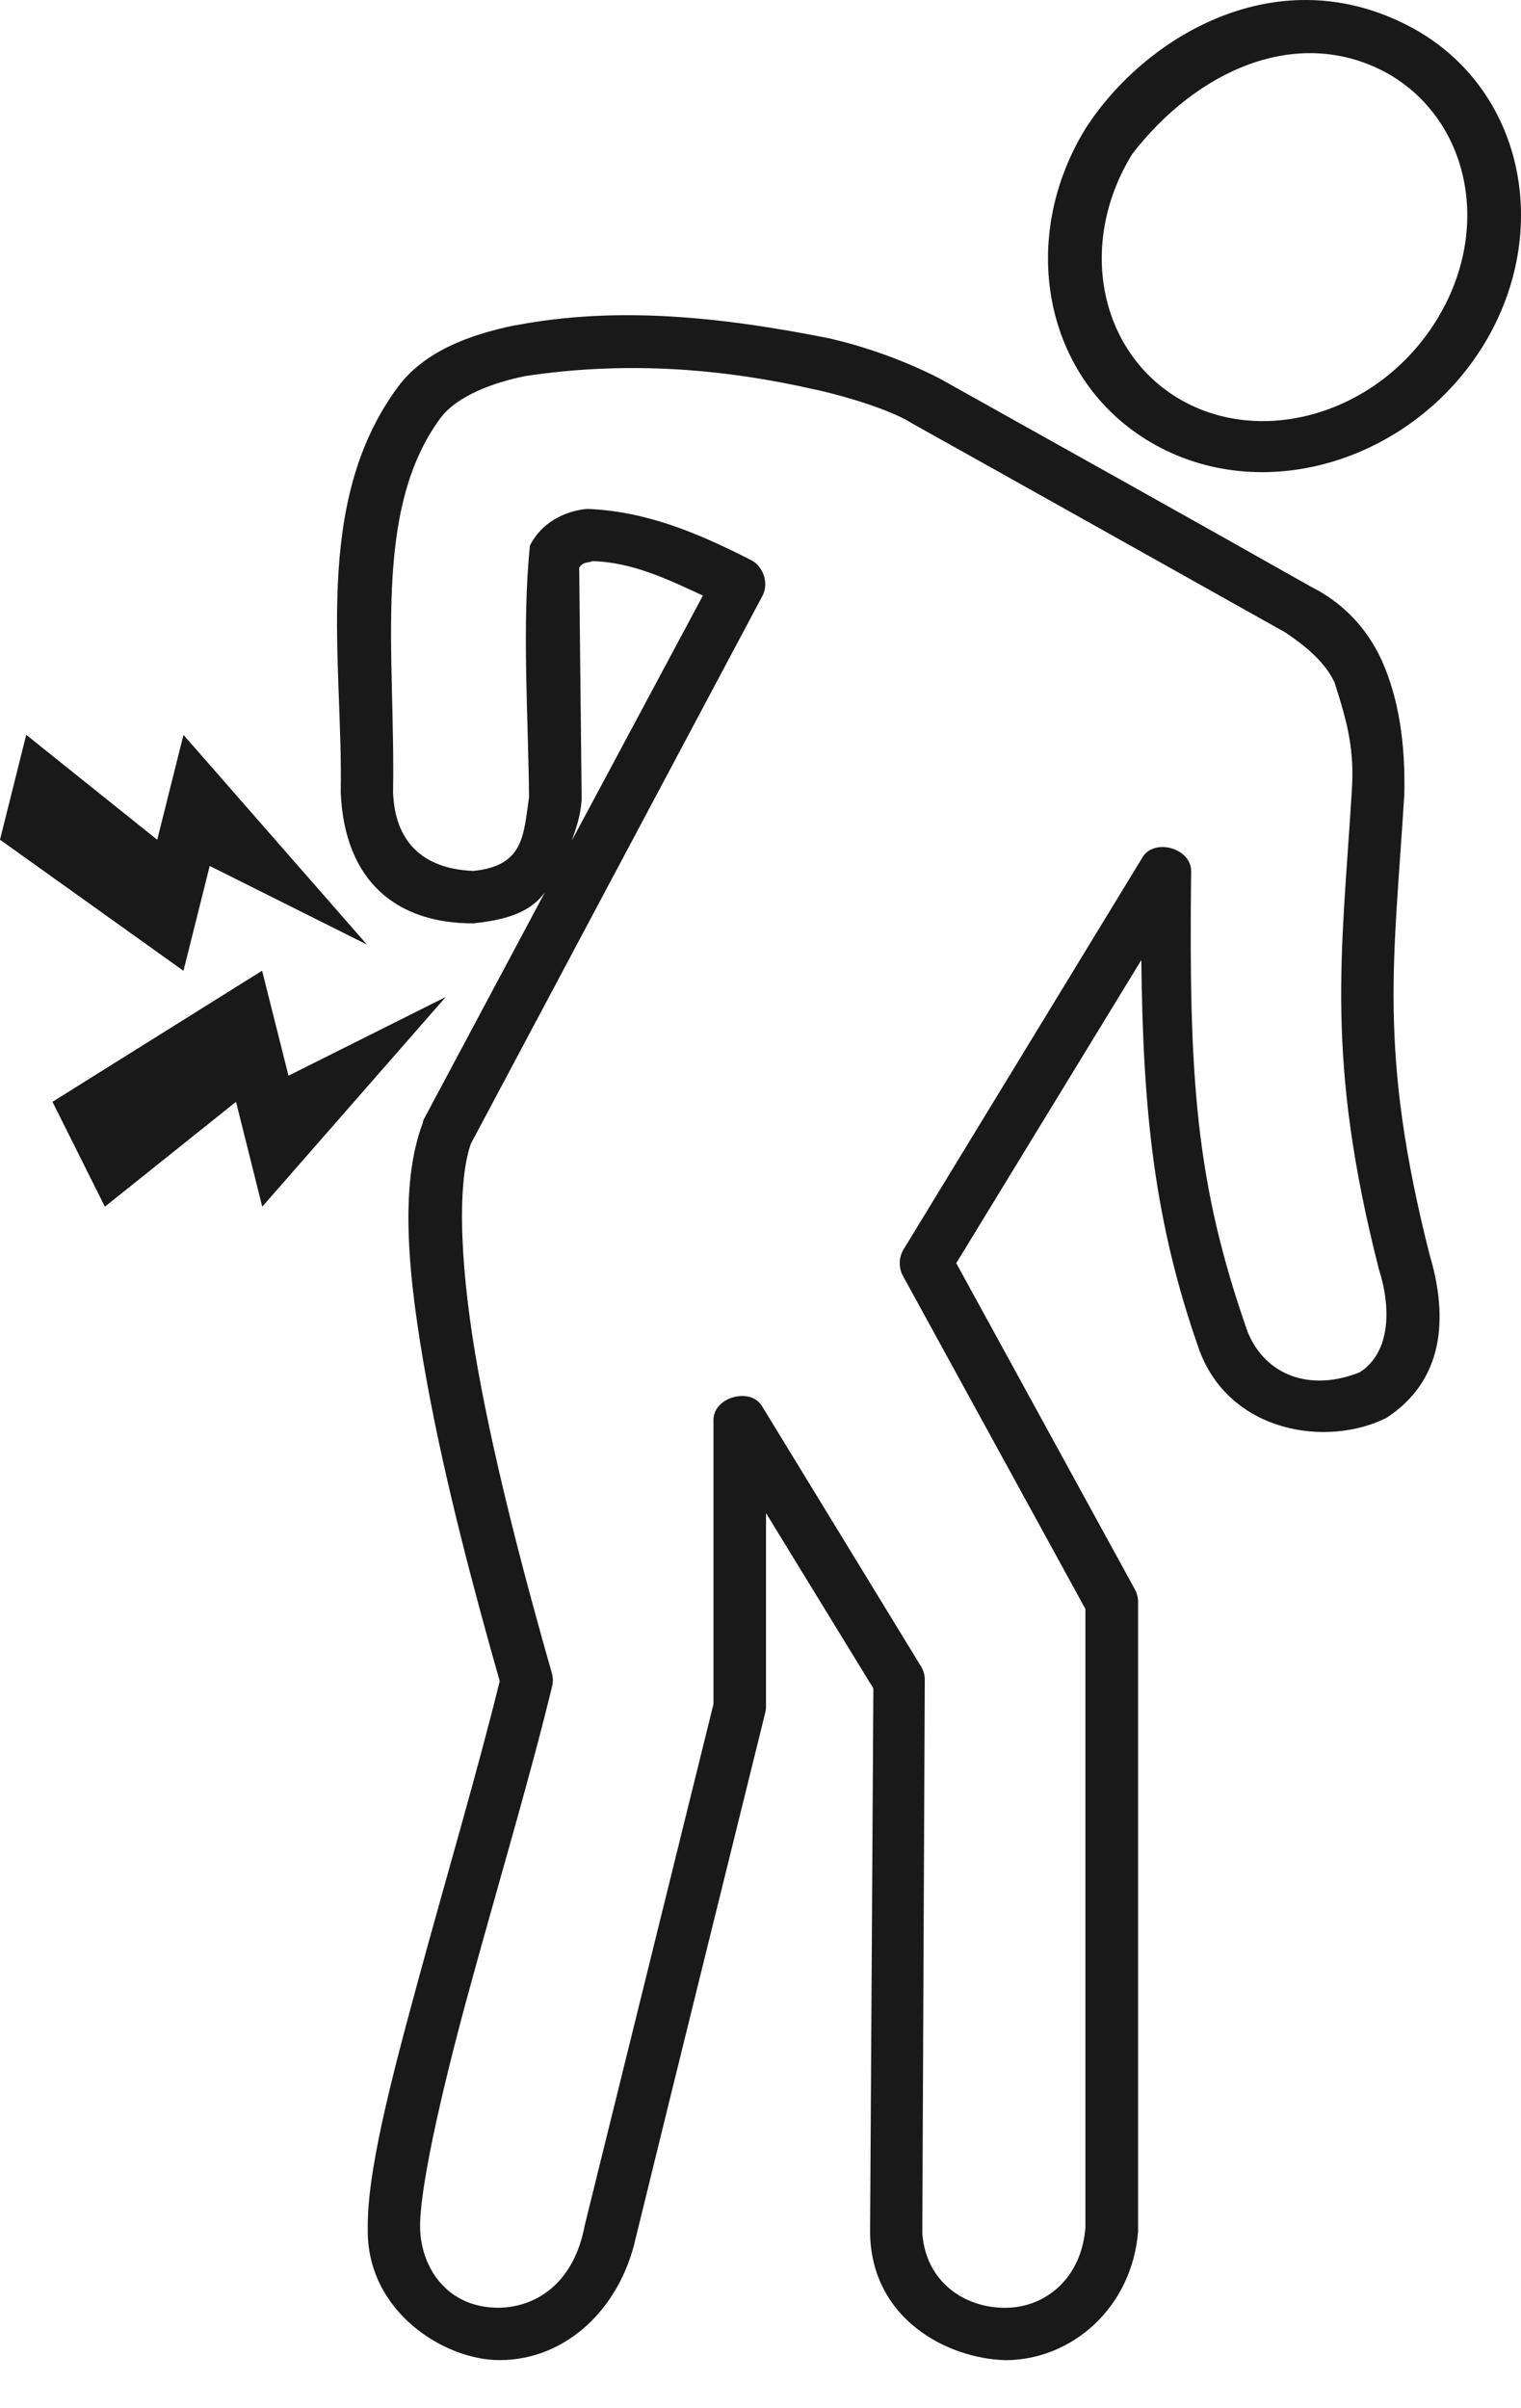 <svg width="24" height="38" viewBox="0 0 24 38" fill="none" xmlns="http://www.w3.org/2000/svg">
<path d="M17.127 2.031C16.029 3.823 16.495 6.076 18.252 7.033C20.009 7.99 22.312 7.235 23.41 5.443C24.507 3.65 24.042 1.397 22.285 0.44C20.166 -0.706 18.052 0.586 17.127 2.031ZM21.858 1.138C23.166 1.851 23.565 3.584 22.673 5.042C21.779 6.5 19.986 7.046 18.679 6.335C17.371 5.622 16.972 3.889 17.864 2.432C18.878 1.119 20.453 0.393 21.858 1.138ZM8.13 5.132C7.371 5.288 6.687 5.559 6.281 6.102C4.912 7.951 5.417 10.431 5.376 12.501C5.436 13.93 6.283 14.575 7.471 14.57C8.273 14.488 8.57 14.245 8.751 13.794L6.682 17.672C6.677 17.688 6.672 17.706 6.669 17.724C6.293 18.726 6.441 20.176 6.734 21.795C7.022 23.381 7.476 25.088 7.885 26.527C7.539 27.938 7.025 29.677 6.592 31.271C6.152 32.885 5.792 34.288 5.803 35.161C5.777 36.482 7.025 37.246 7.885 37.241C8.924 37.241 9.781 36.438 10.031 35.315C10.707 32.554 11.392 29.79 12.074 27.029C12.082 26.996 12.087 26.962 12.087 26.926V23.876L13.781 26.642L13.729 35.237C13.752 36.593 14.943 37.216 15.863 37.242C16.914 37.242 17.862 36.411 17.958 35.211V25.284C17.959 25.213 17.942 25.14 17.906 25.077L15.089 19.932L18.009 15.149C18.035 17.497 18.203 19.264 18.928 21.315C19.414 22.605 20.929 22.843 21.874 22.375C22.781 21.786 22.857 20.801 22.559 19.804C21.737 16.566 22 15.141 22.159 12.527C22.176 11.714 22.068 11.022 21.809 10.434C21.567 9.897 21.171 9.5 20.684 9.257C18.738 8.156 16.781 7.067 14.829 5.974C14.229 5.666 13.623 5.465 13.096 5.341C11.418 5.006 9.758 4.822 8.132 5.134L8.13 5.132ZM12.9 6.154C13.587 6.314 14.148 6.524 14.374 6.671C16.343 7.77 18.313 8.877 20.282 9.98C20.634 10.216 20.917 10.466 21.058 10.769C21.261 11.407 21.376 11.824 21.329 12.5C21.172 15.065 20.907 16.688 21.756 20.022C21.953 20.633 21.945 21.336 21.459 21.652C20.665 21.972 19.963 21.694 19.687 21.018C18.856 18.653 18.758 16.979 18.795 13.741C18.793 13.387 18.223 13.222 18.032 13.521L14.258 19.714C14.182 19.837 14.177 20 14.245 20.128L17.127 25.389V35.148C17.064 35.96 16.488 36.416 15.859 36.416C15.218 36.416 14.608 36.008 14.553 35.239C14.566 32.334 14.579 29.431 14.592 26.526C14.595 26.451 14.578 26.373 14.54 26.307L12.021 22.183C11.83 21.884 11.259 22.049 11.258 22.403V26.889L9.228 35.109C9.064 35.997 8.497 36.398 7.883 36.415C7.026 36.423 6.641 35.745 6.629 35.161C6.616 34.578 6.939 33.105 7.379 31.49C7.818 29.876 8.356 28.077 8.71 26.617C8.728 26.549 8.728 26.478 8.71 26.41C8.298 24.964 7.831 23.21 7.547 21.641C7.265 20.09 7.199 18.704 7.43 18.047L12.032 9.4C12.137 9.201 12.042 8.925 11.838 8.831C10.967 8.388 10.176 8.067 9.266 8.03C8.919 8.06 8.542 8.244 8.361 8.611C8.234 9.887 8.335 11.272 8.348 12.579C8.259 13.179 8.271 13.661 7.469 13.743C6.646 13.709 6.231 13.262 6.202 12.502C6.242 10.31 5.866 8.062 6.952 6.594C7.162 6.313 7.627 6.069 8.284 5.935C9.879 5.694 11.392 5.81 12.898 6.155L12.9 6.154ZM9.346 8.855C9.976 8.868 10.558 9.151 11.091 9.398L9.023 13.263C9.094 13.061 9.168 12.851 9.178 12.603C9.165 11.389 9.152 10.172 9.139 8.958C9.21 8.855 9.281 8.887 9.346 8.855L9.346 8.855ZM0.414 11.595L0 13.25L2.895 15.319L3.309 13.664L5.79 14.905L2.895 11.596L2.481 13.251L0.414 11.595ZM4.136 15.317L0.828 17.386L1.655 19.041L3.724 17.386L4.138 19.041L7.033 15.732L4.552 16.974L4.136 15.317Z" fill="#191919"/>
</svg>
